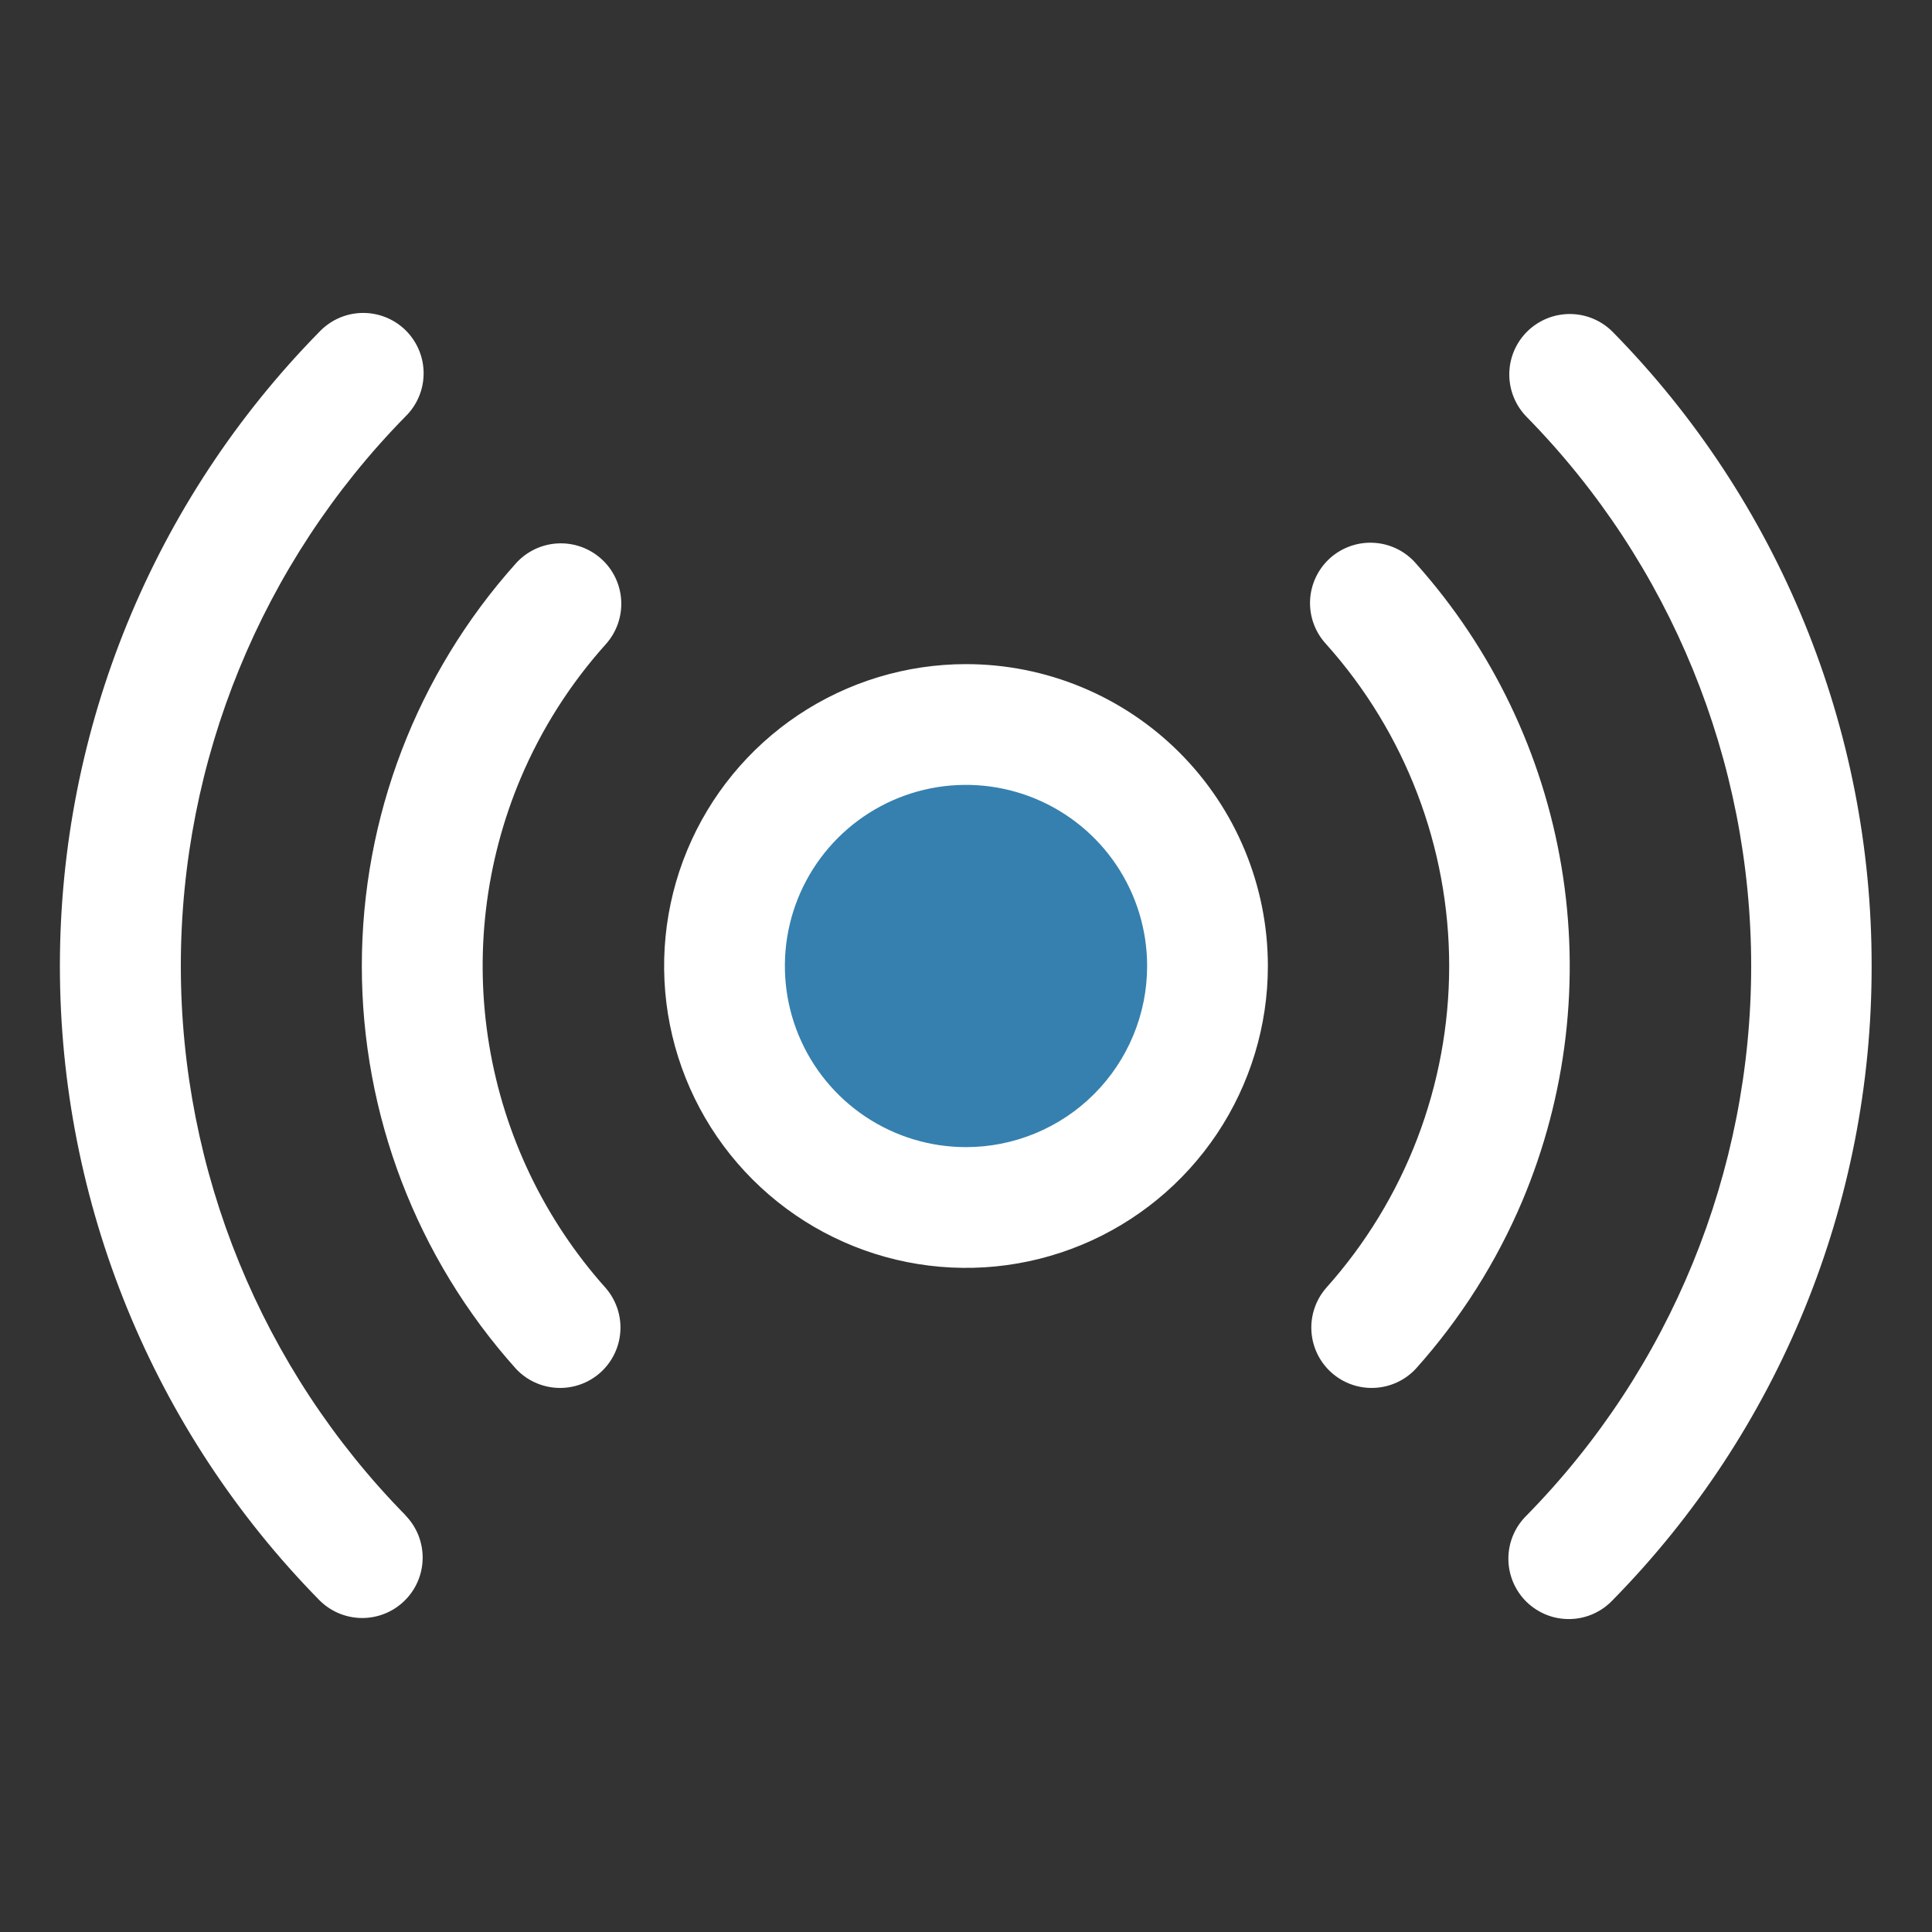 <svg width="64" height="64" viewBox="0 0 64 64" fill="none" xmlns="http://www.w3.org/2000/svg">
<rect x="0" y="0" width="64" height="64" fill="#333333" stroke="none"/>
<path d="M40 32C40 33.582 39.531 35.129 38.652 36.445C37.773 37.76 36.523 38.785 35.062 39.391C33.6 39.996 31.991 40.155 30.439 39.846C28.887 39.538 27.462 38.776 26.343 37.657C25.224 36.538 24.462 35.113 24.154 33.561C23.845 32.009 24.003 30.4 24.609 28.939C25.215 27.477 26.24 26.227 27.555 25.348C28.871 24.469 30.418 24 32 24C34.122 24 36.157 24.843 37.657 26.343C39.157 27.843 40 29.878 40 32Z" fill="#3580AF"/>
<path d="M32 22C30.022 22 28.089 22.587 26.444 23.685C24.8 24.784 23.518 26.346 22.761 28.173C22.004 30 21.806 32.011 22.192 33.951C22.578 35.891 23.53 37.673 24.929 39.071C26.328 40.47 28.109 41.422 30.049 41.808C31.989 42.194 34 41.996 35.827 41.239C37.654 40.482 39.216 39.2 40.315 37.556C41.413 35.911 42 33.978 42 32C42 29.348 40.946 26.804 39.071 24.929C37.196 23.054 34.652 22 32 22ZM32 38C30.813 38 29.653 37.648 28.667 36.989C27.68 36.33 26.911 35.392 26.457 34.296C26.003 33.2 25.884 31.993 26.115 30.829C26.347 29.666 26.918 28.596 27.757 27.757C28.596 26.918 29.666 26.347 30.829 26.115C31.993 25.884 33.2 26.003 34.296 26.457C35.392 26.911 36.33 27.68 36.989 28.667C37.648 29.653 38 30.813 38 32C38 33.591 37.368 35.117 36.243 36.243C35.117 37.368 33.591 38 32 38ZM50.428 39.785C49.568 41.816 48.379 43.692 46.907 45.335C46.551 45.721 46.058 45.95 45.533 45.975C45.009 46 44.496 45.818 44.105 45.468C43.714 45.118 43.476 44.628 43.443 44.104C43.41 43.58 43.584 43.064 43.928 42.667C46.554 39.735 48.006 35.938 48.006 32.001C48.006 28.065 46.554 24.267 43.928 21.335C43.747 21.14 43.608 20.911 43.517 20.662C43.426 20.413 43.386 20.148 43.398 19.883C43.411 19.618 43.476 19.358 43.59 19.119C43.704 18.879 43.865 18.664 44.062 18.487C44.26 18.31 44.491 18.175 44.742 18.088C44.992 18.001 45.258 17.965 45.523 17.982C45.788 17.998 46.046 18.068 46.284 18.185C46.522 18.303 46.734 18.467 46.907 18.668C49.433 21.493 51.104 24.978 51.727 28.716C52.35 32.455 51.9 36.293 50.428 39.785ZM17.25 25.773C16.07 28.566 15.708 31.637 16.206 34.628C16.705 37.62 18.043 40.408 20.065 42.667C20.409 43.064 20.583 43.58 20.55 44.104C20.517 44.628 20.279 45.118 19.888 45.468C19.497 45.818 18.983 46 18.459 45.975C17.935 45.95 17.441 45.721 17.085 45.335C13.802 41.67 11.986 36.922 11.986 32.001C11.986 27.08 13.802 22.333 17.085 18.668C17.439 18.271 17.935 18.032 18.466 18.002C18.996 17.972 19.516 18.154 19.913 18.508C20.309 18.861 20.548 19.358 20.578 19.888C20.608 20.418 20.426 20.939 20.073 21.335C18.892 22.648 17.939 24.147 17.25 25.773ZM62 32C62.012 39.854 58.933 47.398 53.428 53C53.245 53.195 53.026 53.351 52.783 53.46C52.539 53.569 52.276 53.628 52.01 53.633C51.743 53.639 51.478 53.592 51.23 53.493C50.983 53.395 50.757 53.248 50.566 53.062C50.376 52.875 50.225 52.652 50.122 52.406C50.019 52.16 49.966 51.896 49.967 51.63C49.967 51.363 50.021 51.099 50.125 50.854C50.229 50.608 50.381 50.386 50.572 50.2C55.339 45.343 58.01 38.81 58.01 32.005C58.01 25.2 55.339 18.667 50.572 13.81C50.2 13.431 49.993 12.92 49.997 12.389C50.001 11.858 50.216 11.35 50.595 10.977C50.974 10.605 51.485 10.398 52.016 10.402C52.547 10.406 53.055 10.621 53.428 11C58.933 16.602 62.012 24.146 62 32ZM13.428 50.195C13.612 50.383 13.757 50.604 13.856 50.848C13.954 51.092 14.003 51.352 14.001 51.615C13.999 51.878 13.945 52.138 13.842 52.38C13.739 52.622 13.59 52.841 13.402 53.025C13.215 53.209 12.993 53.355 12.749 53.453C12.506 53.551 12.245 53.601 11.982 53.599C11.72 53.596 11.46 53.542 11.218 53.44C10.976 53.337 10.757 53.188 10.572 53C5.068 47.396 1.984 39.855 1.984 32C1.984 24.145 5.068 16.604 10.572 11C10.755 10.805 10.974 10.649 11.217 10.54C11.461 10.431 11.723 10.372 11.99 10.367C12.257 10.361 12.522 10.409 12.77 10.507C13.017 10.605 13.243 10.752 13.434 10.938C13.624 11.125 13.775 11.348 13.878 11.594C13.981 11.84 14.034 12.104 14.033 12.37C14.033 12.637 13.979 12.901 13.875 13.146C13.771 13.392 13.619 13.614 13.428 13.8C8.661 18.657 5.99 25.19 5.99 31.995C5.99 38.8 8.661 45.333 13.428 50.19V50.195Z" fill="white"/>
</svg>
